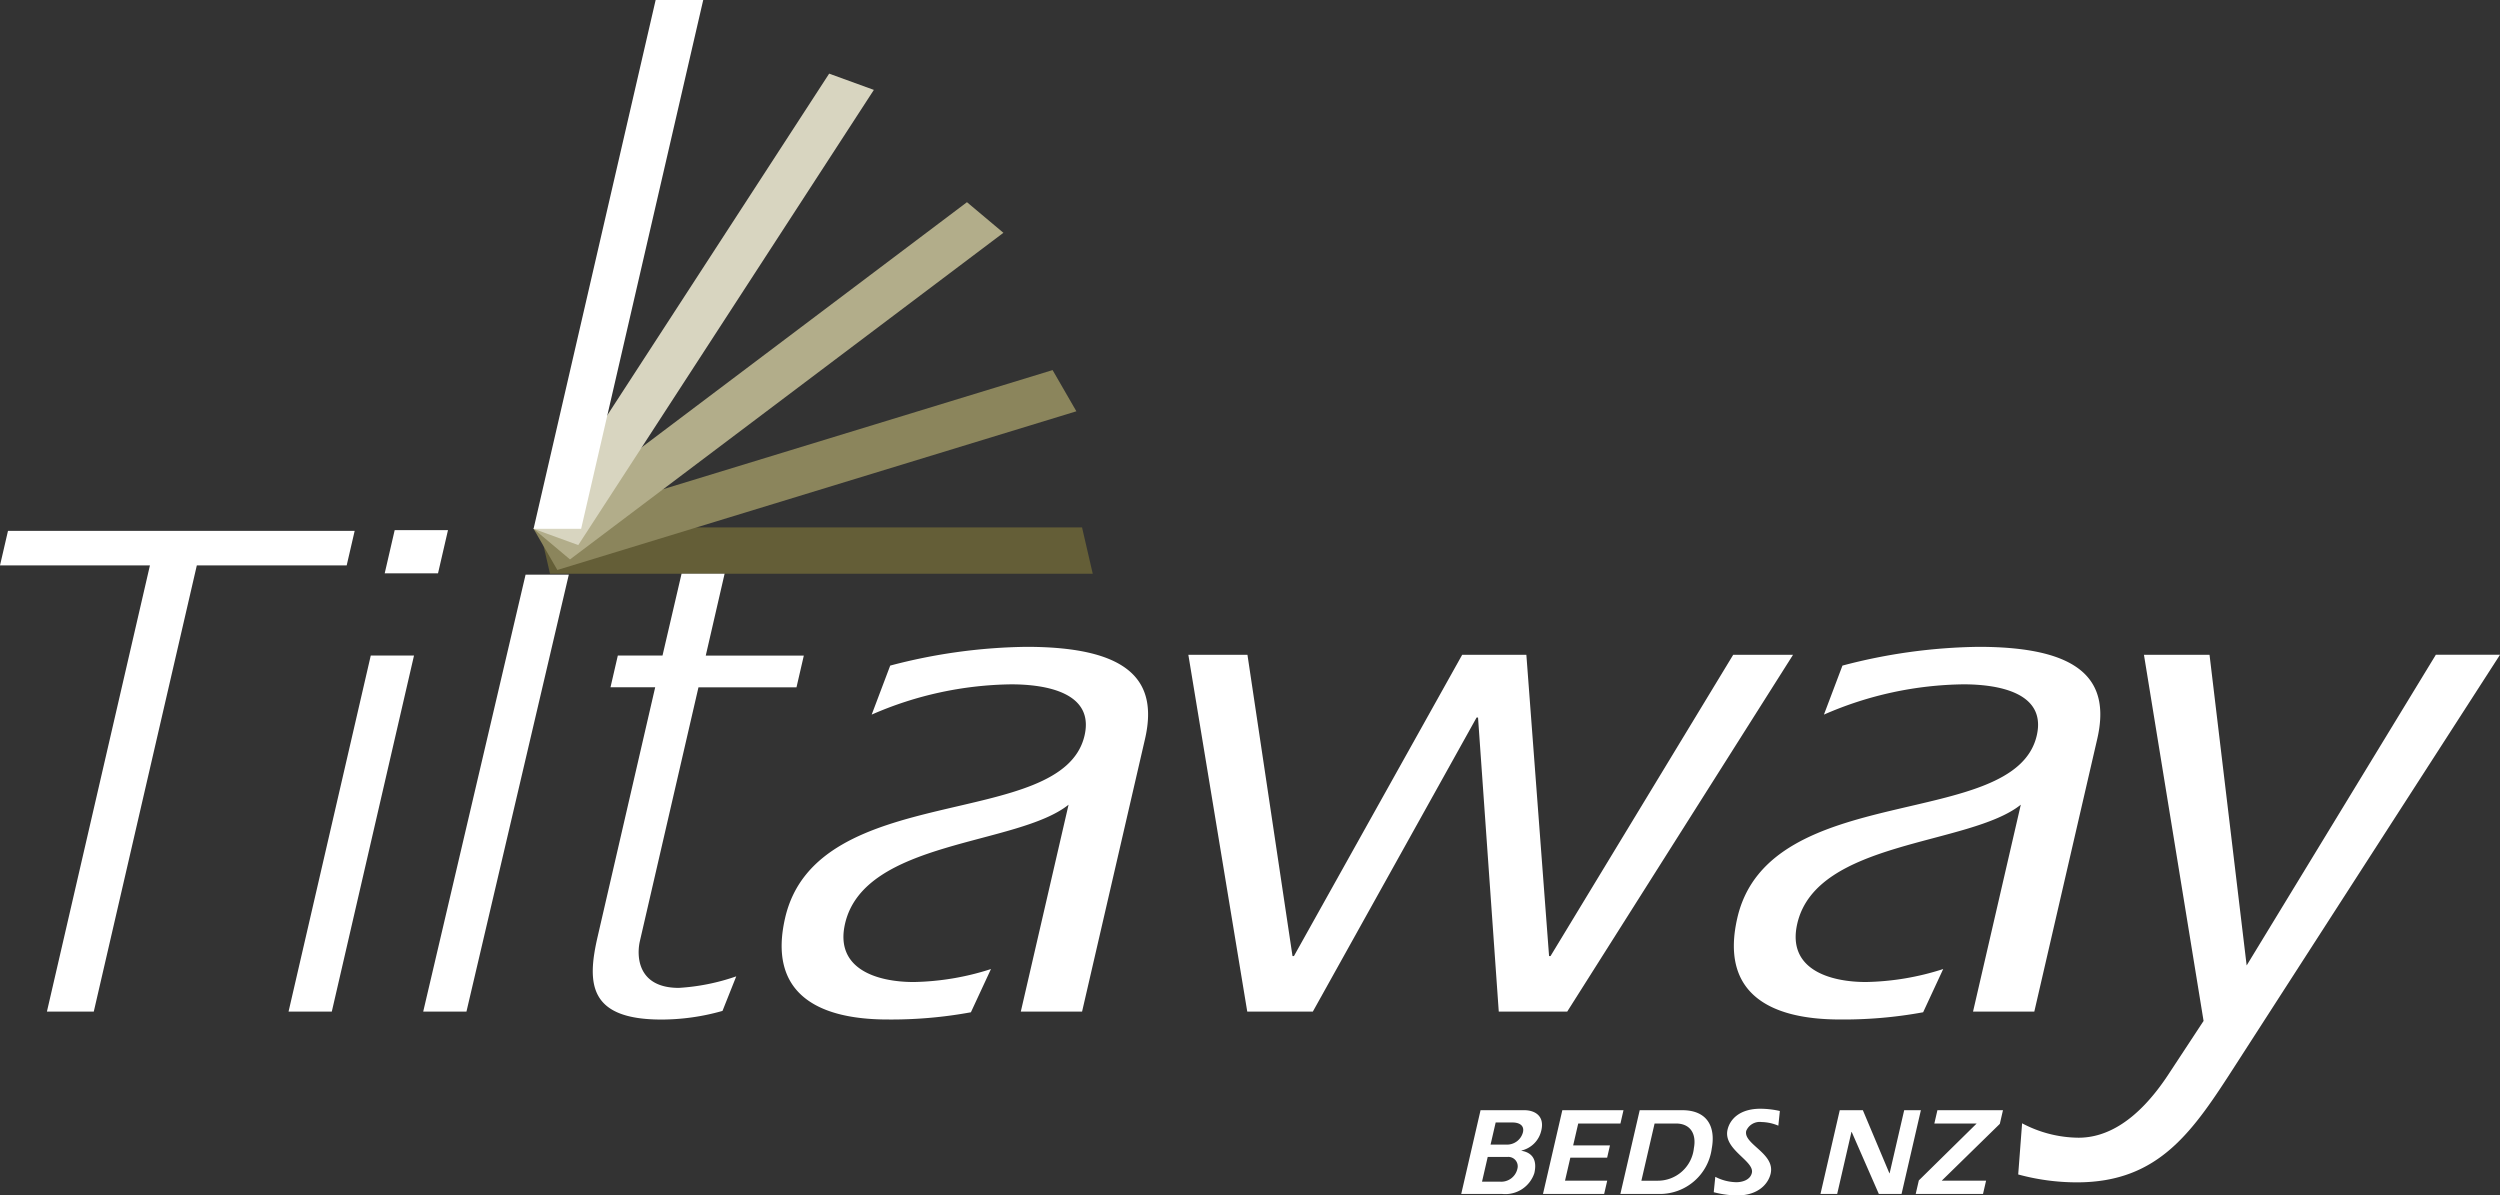 <svg id="Tiltaway-Logo_light" xmlns="http://www.w3.org/2000/svg" width="253.228" height="121.092" viewBox="0 0 253.228 121.092">
  <rect x="0" y="0" width="253.228" height="121.092" fill="#333333" stroke="none"/>
  <g id="Pattern" transform="translate(-43.464 155.033)">
    <path id="path16" d="M98.091-101.614l1.084,4.695h54.974l-1.084-4.695H98.091" fill="#645e37"/>
    <path id="path18" d="M97.509-101.469,99.919-97.3l52.572-16.073-2.409-4.173L97.509-101.469" fill="#8b855c"/>
    <path id="path20" d="M97.509-101.469l3.691,3.1,43.9-33.084-3.691-3.1-43.9,33.084" fill="#b2ad8a"/>
    <path id="path22" d="M97.509-101.469l4.528,1.648,29.941-46.106-4.528-1.647-29.941,46.1" fill="#d8d5c0"/>
    <path id="path24" d="M97.509-101.469h4.818l12.367-53.564h-4.819L97.509-101.469" fill="#fff"/>
  </g>
  <g id="Tiltaway" transform="translate(-43.464 155.033)">
    <path id="path26" d="M58.65-97.761,48.217-52.569h4.746L63.4-97.761H78.58l.809-3.5H44.273l-.809,3.5H58.65" fill="#fff"/>
    <path id="path28" d="M72.692-52.569h4.381L85.4-88.635h-4.38L72.692-52.569" fill="#fff"/>
    <path id="path30" d="M88.842-101.338h-5.4l-1.011,4.381h5.4l1.011-4.381" fill="#fff"/>
    <path id="path32" d="M86.332-52.569h4.38l10.367-44.255H96.7L86.332-52.569" fill="#fff"/>
    <path id="path34" d="M114.953-88.635l1.907-8.284H112.5l-1.929,8.284h-4.526l-.742,3.213h4.527L104-60.162c-1.1,4.745-.916,8.4,6.458,8.4a22.572,22.572,0,0,0,6.189-.876l1.393-3.5a21.555,21.555,0,0,1-5.818,1.169c-4.234,0-4.279-3.286-3.942-4.746l5.933-25.7h9.929l.742-3.213h-9.929" fill="#fff"/>
    <path id="path36" d="M146.864-52.569h6.205l6.372-27.6c1.315-5.695-1.275-9.345-12.007-9.345a56.435,56.435,0,0,0-13.8,1.9l-1.876,4.965A36.217,36.217,0,0,1,145.9-85.715c3.432,0,8.429.8,7.419,5.184-2.243,9.71-27.092,4.453-30.328,18.47-1.685,7.3,2.807,10.294,10.4,10.294a44.7,44.7,0,0,0,8.417-.731l2.033-4.38a26.865,26.865,0,0,1-7.823,1.315c-3.723,0-8.019-1.315-6.957-5.914,1.955-8.469,17.444-7.885,22.639-12.046l-4.837,20.954" fill="#fff"/>
    <path id="path38" d="M169.8-52.569h6.644l16.587-29.787h.145l2.1,29.787h6.935l22.872-36.139h-6.06L200.518-58.192h-.147l-2.3-30.517h-6.5L174.528-58.192h-.145L169.82-88.708h-5.987L169.8-52.569" fill="#fff"/>
    <path id="path40" d="M243.317-52.569h6.205l6.371-27.6c1.315-5.695-1.273-9.345-12.005-9.345a56.418,56.418,0,0,0-13.8,1.9l-1.876,4.965a36.215,36.215,0,0,1,14.141-3.067c3.431,0,8.429.8,7.417,5.184-2.241,9.71-27.092,4.453-30.328,18.47-1.685,7.3,2.808,10.294,10.4,10.294a44.714,44.714,0,0,0,8.419-.731l2.033-4.38a26.866,26.866,0,0,1-7.824,1.315c-3.723,0-8.019-1.315-6.957-5.914,1.956-8.469,17.444-7.885,22.64-12.046l-4.837,20.954" fill="#fff"/>
    <path id="path42" d="M247.89-36.071a22.672,22.672,0,0,0,5.948.8c8.4,0,11.8-5.256,16.124-11.972l26.731-41.468h-6.5L271.03-57.242l-3.76-31.466h-6.643l6.039,37.087-3.6,5.476c-3.14,4.745-6.285,6.352-9.06,6.352a12.371,12.371,0,0,1-5.721-1.46l-.395,5.182" fill="#fff"/>
  </g>
  <path id="Beds_NZ" data-name="Beds NZ" d="M194.157-37.848h2.037a.951.951,0,0,1,.973,1.184A1.679,1.679,0,0,1,195.4-35.34h-1.82Zm.805-3.487h1.719c.585,0,1.217.243,1.044.994a1.668,1.668,0,0,1-1.587,1.248h-1.693Zm-3.489,7.24h4.173a3.091,3.091,0,0,0,3.233-2.11c.315-1.361-.229-2.087-1.307-2.264l.005-.025a2.687,2.687,0,0,0,2.015-2.064c.328-1.424-.64-2.021-1.733-2.021h-4.428Zm16.436-8.485h-6.195l-1.959,8.485h6.195l.311-1.346h-4.275l.539-2.331h3.728l.287-1.245h-3.728l.512-2.215H207.6Zm-.316,8.485h4.02a5.3,5.3,0,0,0,5.239-4.617c.4-2.164-.429-3.868-3-3.868h-4.3Zm3.467-7.137h2.151c1.553,0,2.091,1.145,1.829,2.494a3.673,3.673,0,0,1-3.727,3.3h-1.591Zm5.991,6.96a10.2,10.2,0,0,0,2.34.331c2.213,0,3.195-1.22,3.424-2.213.476-2.061-2.787-2.977-2.475-4.327a1.484,1.484,0,0,1,1.559-.9,4.6,4.6,0,0,1,1.695.369l.153-1.488a9.2,9.2,0,0,0-1.971-.228c-2.061,0-3.073,1.029-3.327,2.122-.464,2.012,2.745,3.157,2.463,4.379-.164.713-.968.941-1.567.941a4.794,4.794,0,0,1-2.137-.546Zm10.812.177h1.691L231-40.379h.025l2.749,6.284h2.3l1.959-8.485h-1.691l-1.475,6.387h-.025l-2.687-6.387h-2.34Zm9.644,0h6.819l.311-1.346h-4.491l5.883-5.754.319-1.385h-6.64l-.311,1.349h4.287l-5.859,5.765-.317,1.372" transform="translate(-43.464 155.033)" fill="#fff"/>
</svg>
